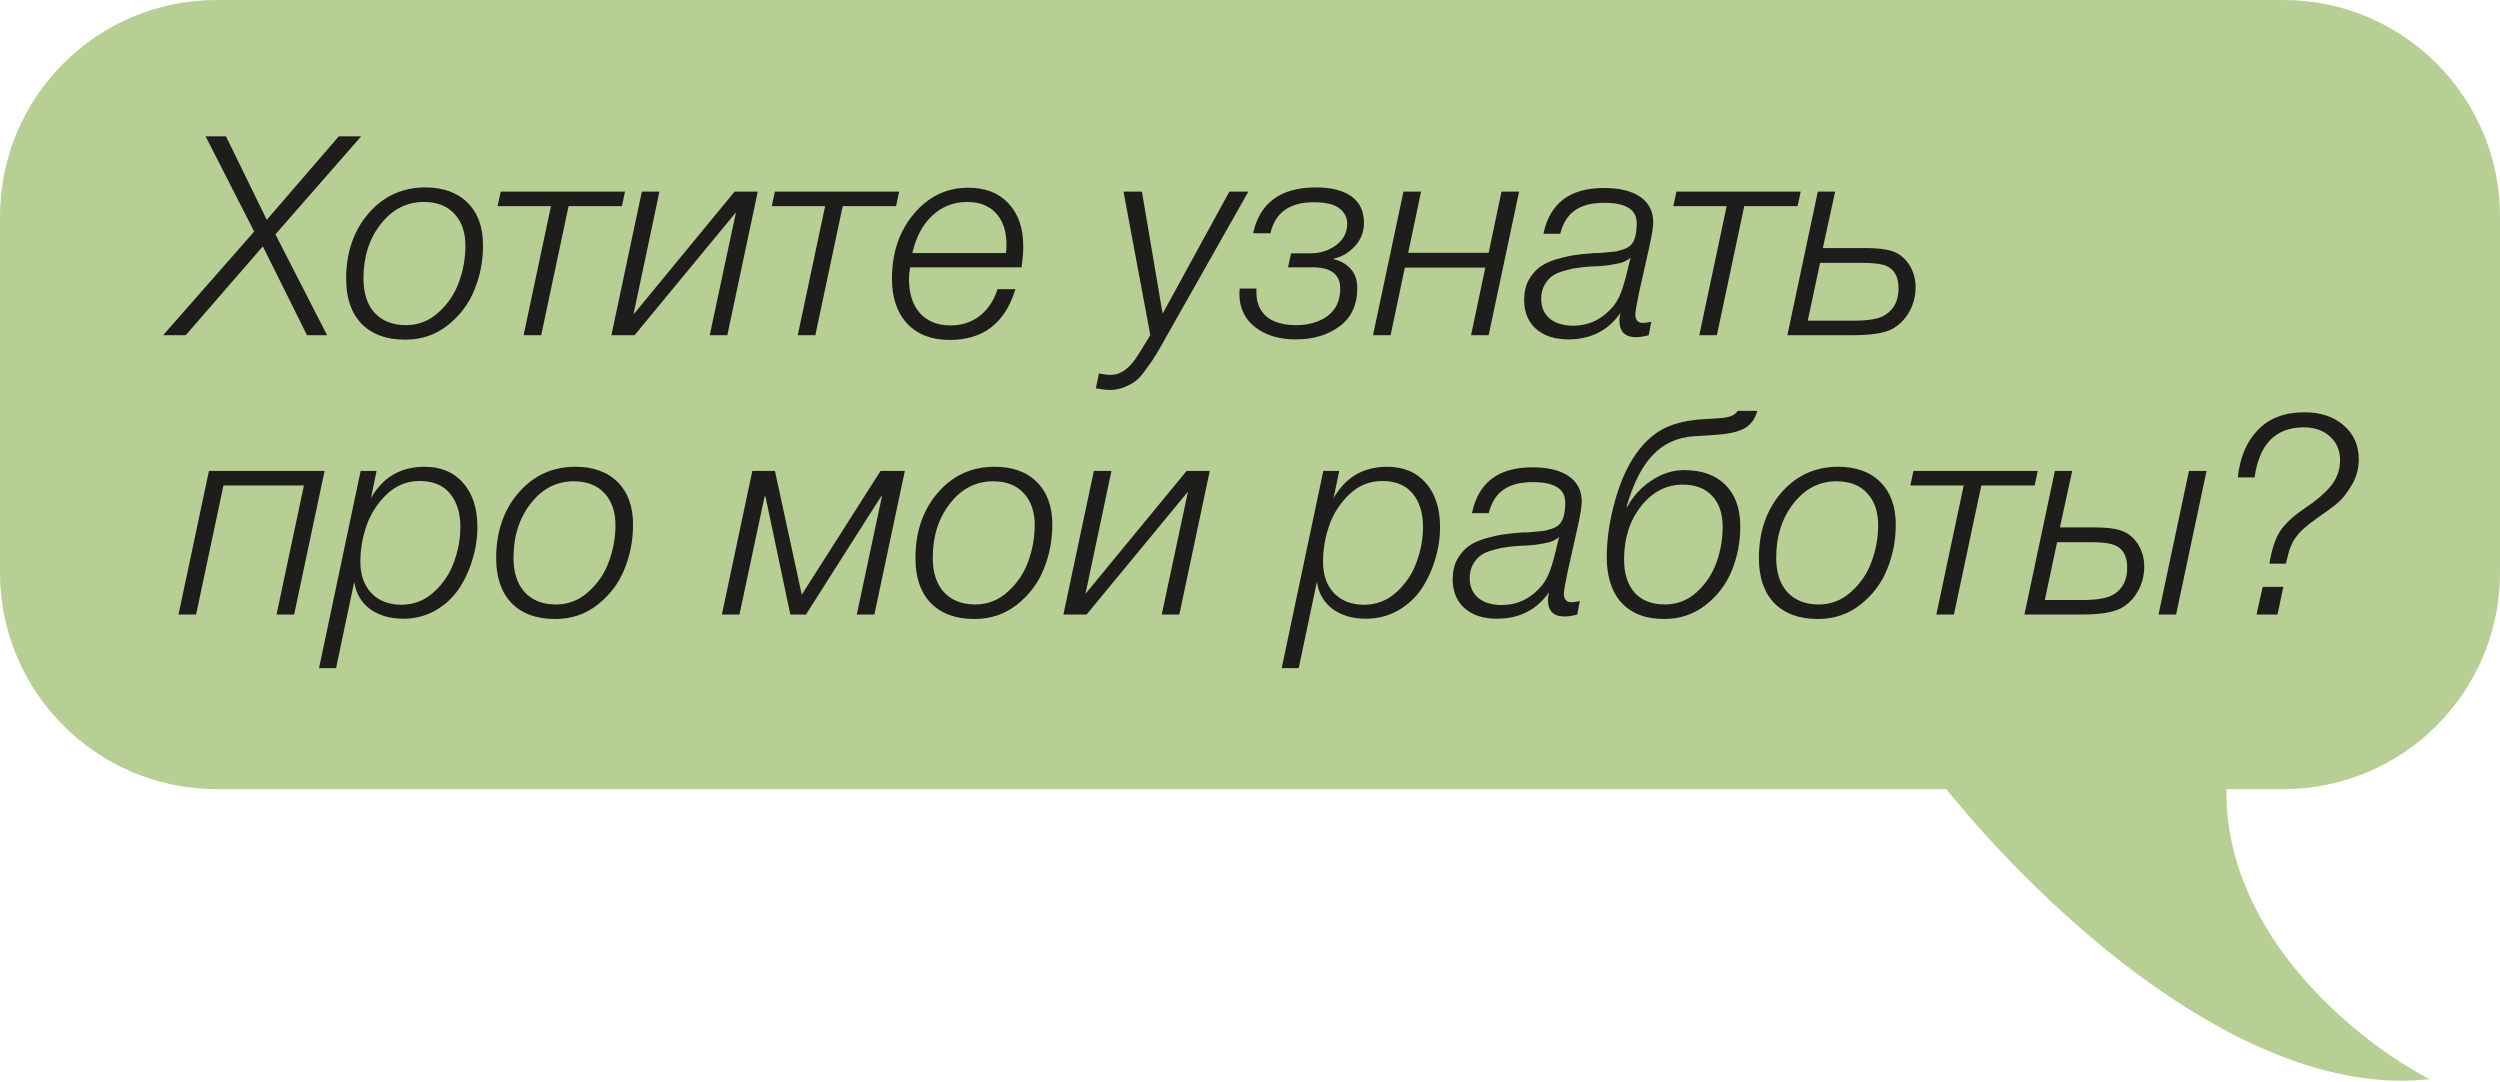 <?xml version="1.0" encoding="UTF-8"?> <svg xmlns="http://www.w3.org/2000/svg" width="358" height="155" viewBox="0 0 358 155" fill="none"><path fill-rule="evenodd" clip-rule="evenodd" d="M31.02 0C13.888 0 0 13.888 0 31.02V81.98C0 99.112 13.888 113 31.02 113H278.708C292.88 130.497 321.614 157.467 347.918 154.535C337.635 149.223 318.555 133.913 318.828 113H326.98C344.112 113 358 99.112 358 81.98V31.02C358 13.888 344.112 0 326.98 0H31.02Z" fill="#B7CE95"></path><path d="M51.72 19.52L39.44 33.56L46.84 48H43.96L37.64 35.28L26.6 48H23.36L36.4 33.16L29.44 19.52H32.36L38.2 31.48L48.52 19.52H51.72ZM69.169 35.12C69.169 37.387 68.755 39.52 67.929 41.52C67.129 43.52 65.849 45.213 64.089 46.6C62.355 47.96 60.329 48.64 58.009 48.64C55.342 48.64 53.262 47.88 51.769 46.36C50.302 44.84 49.569 42.693 49.569 39.92C49.569 36.16 50.635 33.04 52.769 30.56C54.929 28.08 57.635 26.84 60.889 26.84C63.475 26.84 65.502 27.573 66.969 29.04C68.435 30.507 69.169 32.533 69.169 35.12ZM60.689 28.92C58.235 28.92 56.182 29.973 54.529 32.08C52.875 34.187 52.049 36.787 52.049 39.88C52.049 41.987 52.582 43.627 53.649 44.8C54.742 45.973 56.235 46.56 58.129 46.56C59.915 46.56 61.475 45.947 62.809 44.72C64.169 43.493 65.142 42.04 65.729 40.36C66.342 38.68 66.649 36.96 66.649 35.2C66.649 33.28 66.129 31.76 65.089 30.64C64.049 29.493 62.582 28.92 60.689 28.92ZM89.059 29.52H81.419L77.499 48H74.979L78.899 29.52H71.259L71.699 27.44H89.499L89.059 29.52ZM104.152 48H101.632L105.392 30.4L90.872 48H87.552L91.912 27.44H94.432L90.712 45.04L105.192 27.44H108.512L104.152 48ZM128.317 29.52H120.677L116.757 48H114.237L118.157 29.52H110.517L110.957 27.44H128.757L128.317 29.52ZM145.41 41.4C143.943 46.253 140.81 48.68 136.01 48.68C133.423 48.68 131.397 47.907 129.93 46.36C128.463 44.813 127.73 42.653 127.73 39.88C127.73 36.2 128.77 33.12 130.85 30.64C132.957 28.133 135.557 26.88 138.65 26.88C141.103 26.88 143.023 27.627 144.41 29.12C145.823 30.613 146.53 32.667 146.53 35.28C146.53 36.133 146.45 37.133 146.29 38.28H130.33C130.223 38.92 130.17 39.48 130.17 39.96C130.17 42.04 130.69 43.667 131.73 44.84C132.797 46.013 134.263 46.6 136.13 46.6C137.73 46.6 139.117 46.147 140.29 45.24C141.463 44.333 142.317 43.053 142.85 41.4H145.41ZM130.65 36.24H144.05C144.103 35.867 144.13 35.48 144.13 35.08C144.13 33.133 143.637 31.627 142.65 30.56C141.663 29.467 140.277 28.92 138.49 28.92C136.57 28.92 134.903 29.573 133.49 30.88C132.103 32.187 131.157 33.973 130.65 36.24ZM178.765 27.44L166.685 48.8C166.125 49.813 165.698 50.547 165.405 51C165.138 51.453 164.725 52.053 164.165 52.8C163.632 53.573 163.152 54.133 162.725 54.48C162.298 54.827 161.752 55.133 161.085 55.4C160.445 55.693 159.752 55.84 159.005 55.84C158.392 55.84 157.698 55.76 156.925 55.6L157.365 53.48C158.032 53.613 158.605 53.68 159.085 53.68C160.498 53.68 161.792 52.733 162.965 50.84L164.725 48L160.885 27.44H163.525L166.485 44.92L176.045 27.44H178.765ZM195.321 31.92C195.321 33.2 194.881 34.32 194.001 35.28C193.121 36.213 192.107 36.8 190.961 37.04V37.12C191.894 37.307 192.694 37.747 193.361 38.44C194.027 39.133 194.361 40.067 194.361 41.24C194.361 43.64 193.521 45.467 191.841 46.72C190.161 47.973 188.067 48.6 185.561 48.6C183.161 48.6 181.214 48.013 179.721 46.84C178.227 45.667 177.481 44.067 177.481 42.04C177.481 41.8 177.494 41.56 177.521 41.32H179.921V41.88C179.921 43.373 180.414 44.533 181.401 45.36C182.387 46.16 183.787 46.56 185.601 46.56C187.414 46.56 188.921 46.12 190.121 45.24C191.321 44.333 191.921 43.027 191.921 41.32C191.921 39.293 190.601 38.28 187.961 38.28H184.441L184.881 36.28H187.641C189.027 36.28 190.254 35.893 191.321 35.12C192.387 34.32 192.921 33.28 192.921 32C192.921 31.147 192.547 30.427 191.801 29.84C191.081 29.253 189.854 28.96 188.121 28.96C184.681 28.96 182.614 30.44 181.921 33.4H179.441C180.401 29.027 183.401 26.84 188.441 26.84C190.627 26.84 192.321 27.267 193.521 28.12C194.721 28.973 195.321 30.24 195.321 31.92ZM213.175 48H210.655L212.695 38.32H201.175L199.135 48H196.615L200.975 27.44H203.495L201.655 36.2H213.175L215.015 27.44H217.535L213.175 48ZM221.019 33.48C221.926 29.107 224.806 26.92 229.659 26.92C231.926 26.92 233.672 27.347 234.899 28.2C236.126 29.053 236.739 30.267 236.739 31.84C236.739 32.507 236.552 33.68 236.179 35.36L234.699 41.96C234.352 43.693 234.179 44.693 234.179 44.96C234.179 45.813 234.539 46.24 235.259 46.24C235.526 46.24 235.926 46.187 236.459 46.08L236.099 48C235.406 48.187 234.792 48.28 234.259 48.28C232.686 48.28 231.899 47.48 231.899 45.88C231.899 45.613 231.952 45.253 232.059 44.8C230.299 47.333 227.806 48.6 224.579 48.6C222.632 48.6 221.086 48.093 219.939 47.08C218.819 46.067 218.259 44.693 218.259 42.96C218.259 41.867 218.472 40.92 218.899 40.12C219.352 39.32 219.886 38.693 220.499 38.24C221.112 37.787 221.912 37.413 222.899 37.12C223.912 36.827 224.792 36.627 225.539 36.52C226.286 36.413 227.206 36.32 228.299 36.24C228.352 36.24 228.579 36.24 228.979 36.24C229.379 36.213 229.672 36.187 229.859 36.16C230.046 36.133 230.326 36.107 230.699 36.08C231.099 36.053 231.406 36.013 231.619 35.96C231.859 35.88 232.126 35.8 232.419 35.72C232.712 35.64 232.952 35.533 233.139 35.4C233.352 35.267 233.526 35.12 233.659 34.96C234.139 34.347 234.379 33.347 234.379 31.96C234.379 30.013 232.832 29.04 229.739 29.04C227.952 29.04 226.552 29.4 225.539 30.12C224.526 30.813 223.819 31.933 223.419 33.48H221.019ZM233.499 36.88C233.286 37.093 233.006 37.28 232.659 37.44C232.312 37.6 231.886 37.72 231.379 37.8C230.899 37.88 230.512 37.947 230.219 38C229.926 38.027 229.472 38.067 228.859 38.12C228.246 38.147 227.912 38.16 227.859 38.16C227.086 38.213 226.432 38.28 225.899 38.36C225.392 38.413 224.779 38.547 224.059 38.76C223.339 38.947 222.752 39.2 222.299 39.52C221.872 39.813 221.499 40.24 221.179 40.8C220.859 41.36 220.699 42.027 220.699 42.8C220.699 44 221.112 44.947 221.939 45.64C222.766 46.307 223.886 46.64 225.299 46.64C227.112 46.64 228.699 46.04 230.059 44.84C230.859 44.147 231.446 43.4 231.819 42.6C232.219 41.8 232.632 40.507 233.059 38.72L233.499 36.88ZM257.418 29.52H249.778L245.858 48H243.338L247.258 29.52H239.618L240.058 27.44H257.858L257.418 29.52ZM273.352 37.84C273.992 38.8 274.312 39.907 274.312 41.16C274.312 42.413 274.005 43.587 273.392 44.68C272.778 45.747 271.965 46.56 270.952 47.12C269.805 47.707 267.938 48 265.352 48H255.952L260.312 27.44H262.792L261.032 35.52H267.072C268.698 35.52 269.952 35.653 270.832 35.92C271.872 36.24 272.712 36.88 273.352 37.84ZM271.872 41.28C271.872 39.467 271.138 38.347 269.672 37.92C268.952 37.733 267.912 37.64 266.552 37.64H260.632L258.872 45.92H265.512C267.672 45.92 269.165 45.64 269.992 45.08C271.245 44.28 271.872 43.013 271.872 41.28ZM42.12 88H39.6L43.52 69.52H32L28.08 88H25.56L29.92 67.44H46.48L42.12 88ZM53.924 67.44L53.124 71.32C54.831 68.333 57.391 66.84 60.804 66.84C63.124 66.84 64.964 67.613 66.324 69.16C67.684 70.707 68.364 72.813 68.364 75.48C68.364 77.053 68.124 78.613 67.644 80.16C67.191 81.68 66.538 83.08 65.684 84.36C64.831 85.613 63.711 86.64 62.324 87.44C60.938 88.213 59.418 88.6 57.764 88.6C55.844 88.6 54.244 88.133 52.964 87.2C51.711 86.24 50.964 84.947 50.724 83.32L48.124 95.68H45.684L51.644 67.44H53.924ZM60.084 68.88C58.271 68.88 56.698 69.52 55.364 70.8C54.031 72.08 53.071 73.573 52.484 75.28C51.898 76.987 51.604 78.707 51.604 80.44C51.604 82.333 52.138 83.84 53.204 84.96C54.271 86.053 55.698 86.6 57.484 86.6C59.244 86.6 60.791 86 62.124 84.8C63.458 83.573 64.418 82.133 65.004 80.48C65.618 78.827 65.924 77.147 65.924 75.44C65.924 73.467 65.431 71.88 64.444 70.68C63.458 69.48 62.004 68.88 60.084 68.88ZM90.653 75.12C90.653 77.387 90.24 79.52 89.413 81.52C88.613 83.52 87.333 85.213 85.573 86.6C83.84 87.96 81.813 88.64 79.493 88.64C76.826 88.64 74.746 87.88 73.253 86.36C71.787 84.84 71.053 82.693 71.053 79.92C71.053 76.16 72.12 73.04 74.253 70.56C76.413 68.08 79.12 66.84 82.373 66.84C84.96 66.84 86.987 67.573 88.453 69.04C89.92 70.507 90.653 72.533 90.653 75.12ZM82.173 68.92C79.72 68.92 77.666 69.973 76.013 72.08C74.36 74.187 73.533 76.787 73.533 79.88C73.533 81.987 74.067 83.627 75.133 84.8C76.227 85.973 77.72 86.56 79.613 86.56C81.4 86.56 82.96 85.947 84.293 84.72C85.653 83.493 86.626 82.04 87.213 80.36C87.826 78.68 88.133 76.96 88.133 75.2C88.133 73.28 87.613 71.76 86.573 70.64C85.533 69.493 84.067 68.92 82.173 68.92ZM125.213 88H122.693L126.293 71.08H126.173L115.413 88H113.173L109.613 71.08H109.493L105.893 88H103.372L107.733 67.44H110.973L114.813 85.16L126.093 67.44H129.573L125.213 88ZM150.692 75.12C150.692 77.387 150.279 79.52 149.452 81.52C148.652 83.52 147.372 85.213 145.612 86.6C143.879 87.96 141.852 88.64 139.532 88.64C136.866 88.64 134.786 87.88 133.292 86.36C131.826 84.84 131.092 82.693 131.092 79.92C131.092 76.16 132.159 73.04 134.292 70.56C136.452 68.08 139.159 66.84 142.412 66.84C144.999 66.84 147.026 67.573 148.492 69.04C149.959 70.507 150.692 72.533 150.692 75.12ZM142.212 68.92C139.759 68.92 137.706 69.973 136.052 72.08C134.399 74.187 133.572 76.787 133.572 79.88C133.572 81.987 134.106 83.627 135.172 84.8C136.266 85.973 137.759 86.56 139.652 86.56C141.439 86.56 142.999 85.947 144.332 84.72C145.692 83.493 146.666 82.04 147.252 80.36C147.866 78.68 148.172 76.96 148.172 75.2C148.172 73.28 147.652 71.76 146.612 70.64C145.572 69.493 144.106 68.92 142.212 68.92ZM168.879 88H166.359L170.119 70.4L155.599 88H152.279L156.639 67.44H159.159L155.439 85.04L169.919 67.44H173.239L168.879 88ZM191.776 67.44L190.976 71.32C192.683 68.333 195.243 66.84 198.656 66.84C200.976 66.84 202.816 67.613 204.176 69.16C205.536 70.707 206.216 72.813 206.216 75.48C206.216 77.053 205.976 78.613 205.496 80.16C205.043 81.68 204.389 83.08 203.536 84.36C202.683 85.613 201.563 86.64 200.176 87.44C198.789 88.213 197.269 88.6 195.616 88.6C193.696 88.6 192.096 88.133 190.816 87.2C189.563 86.24 188.816 84.947 188.576 83.32L185.976 95.68H183.536L189.496 67.44H191.776ZM197.936 68.88C196.123 68.88 194.549 69.52 193.216 70.8C191.883 72.08 190.923 73.573 190.336 75.28C189.749 76.987 189.456 78.707 189.456 80.44C189.456 82.333 189.989 83.84 191.056 84.96C192.123 86.053 193.549 86.6 195.336 86.6C197.096 86.6 198.643 86 199.976 84.8C201.309 83.573 202.269 82.133 202.856 80.48C203.469 78.827 203.776 77.147 203.776 75.44C203.776 73.467 203.283 71.88 202.296 70.68C201.309 69.48 199.856 68.88 197.936 68.88ZM210.785 73.48C211.691 69.107 214.571 66.92 219.425 66.92C221.691 66.92 223.438 67.347 224.665 68.2C225.891 69.053 226.505 70.267 226.505 71.84C226.505 72.507 226.318 73.68 225.945 75.36L224.465 81.96C224.118 83.693 223.945 84.693 223.945 84.96C223.945 85.813 224.305 86.24 225.025 86.24C225.291 86.24 225.691 86.187 226.225 86.08L225.865 88C225.171 88.187 224.558 88.28 224.025 88.28C222.451 88.28 221.665 87.48 221.665 85.88C221.665 85.613 221.718 85.253 221.825 84.8C220.065 87.333 217.571 88.6 214.345 88.6C212.398 88.6 210.851 88.093 209.705 87.08C208.585 86.067 208.025 84.693 208.025 82.96C208.025 81.867 208.238 80.92 208.665 80.12C209.118 79.32 209.651 78.693 210.265 78.24C210.878 77.787 211.678 77.413 212.665 77.12C213.678 76.827 214.558 76.627 215.305 76.52C216.051 76.413 216.971 76.32 218.065 76.24C218.118 76.24 218.345 76.24 218.745 76.24C219.145 76.213 219.438 76.187 219.625 76.16C219.811 76.133 220.091 76.107 220.465 76.08C220.865 76.053 221.171 76.013 221.385 75.96C221.625 75.88 221.891 75.8 222.185 75.72C222.478 75.64 222.718 75.533 222.905 75.4C223.118 75.267 223.291 75.12 223.425 74.96C223.905 74.347 224.145 73.347 224.145 71.96C224.145 70.013 222.598 69.04 219.505 69.04C217.718 69.04 216.318 69.4 215.305 70.12C214.291 70.813 213.585 71.933 213.185 73.48H210.785ZM223.265 76.88C223.051 77.093 222.771 77.28 222.425 77.44C222.078 77.6 221.651 77.72 221.145 77.8C220.665 77.88 220.278 77.947 219.985 78C219.691 78.027 219.238 78.067 218.625 78.12C218.011 78.147 217.678 78.16 217.625 78.16C216.851 78.213 216.198 78.28 215.665 78.36C215.158 78.413 214.545 78.547 213.825 78.76C213.105 78.947 212.518 79.2 212.065 79.52C211.638 79.813 211.265 80.24 210.945 80.8C210.625 81.36 210.465 82.027 210.465 82.8C210.465 84 210.878 84.947 211.705 85.64C212.531 86.307 213.651 86.64 215.065 86.64C216.878 86.64 218.465 86.04 219.825 84.84C220.625 84.147 221.211 83.4 221.585 82.6C221.985 81.8 222.398 80.507 222.825 78.72L223.265 76.88ZM251.647 58.84C251.3 60.067 250.647 60.92 249.687 61.4C248.754 61.88 247.38 62.173 245.567 62.28L242.487 62.48C240.14 62.64 238.194 63.547 236.647 65.2C235.1 66.827 233.86 69.28 232.927 72.56H233.047C233.82 71.093 234.954 69.853 236.447 68.84C237.94 67.827 239.514 67.32 241.167 67.32C243.7 67.32 245.674 68.027 247.087 69.44C248.5 70.853 249.207 72.827 249.207 75.36C249.207 77.6 248.807 79.707 248.007 81.68C247.207 83.653 245.954 85.307 244.247 86.64C242.54 87.973 240.554 88.64 238.287 88.64C235.674 88.64 233.647 87.867 232.207 86.32C230.794 84.773 230.087 82.587 230.087 79.76C230.087 77.12 230.514 74.32 231.367 71.36C232.247 68.373 233.407 66 234.847 64.24C235.967 62.853 237.22 61.84 238.607 61.2C240.02 60.56 241.74 60.173 243.767 60.04L245.727 59.92C246.74 59.867 247.447 59.76 247.847 59.6C248.274 59.44 248.607 59.187 248.847 58.84H251.647ZM246.687 75.44C246.687 73.573 246.194 72.107 245.207 71.04C244.22 69.947 242.807 69.4 240.967 69.4C238.62 69.4 236.634 70.427 235.007 72.48C233.38 74.533 232.567 77.08 232.567 80.12C232.567 82.147 233.074 83.733 234.087 84.88C235.127 86 236.567 86.56 238.407 86.56C240.14 86.56 241.66 85.973 242.967 84.8C244.274 83.6 245.22 82.173 245.807 80.52C246.394 78.867 246.687 77.173 246.687 75.44ZM271.473 75.12C271.473 77.387 271.06 79.52 270.233 81.52C269.433 83.52 268.153 85.213 266.393 86.6C264.66 87.96 262.633 88.64 260.313 88.64C257.647 88.64 255.567 87.88 254.073 86.36C252.607 84.84 251.873 82.693 251.873 79.92C251.873 76.16 252.94 73.04 255.073 70.56C257.233 68.08 259.94 66.84 263.193 66.84C265.78 66.84 267.807 67.573 269.273 69.04C270.74 70.507 271.473 72.533 271.473 75.12ZM262.993 68.92C260.54 68.92 258.487 69.973 256.833 72.08C255.18 74.187 254.353 76.787 254.353 79.88C254.353 81.987 254.887 83.627 255.953 84.8C257.047 85.973 258.54 86.56 260.433 86.56C262.22 86.56 263.78 85.947 265.113 84.72C266.473 83.493 267.447 82.04 268.033 80.36C268.647 78.68 268.953 76.96 268.953 75.2C268.953 73.28 268.433 71.76 267.393 70.64C266.353 69.493 264.887 68.92 262.993 68.92ZM291.363 69.52H283.723L279.803 88H277.283L281.203 69.52H273.563L274.003 67.44H291.803L291.363 69.52ZM313.457 67.44H315.977L311.617 88H309.097L313.457 67.44ZM306.097 77.84C306.737 78.8 307.057 79.907 307.057 81.16C307.057 82.413 306.75 83.587 306.137 84.68C305.524 85.747 304.71 86.56 303.697 87.12C302.55 87.707 300.684 88 298.097 88H289.897L294.257 67.44H296.737L294.977 75.52H299.817C301.444 75.52 302.697 75.653 303.577 75.92C304.617 76.24 305.457 76.88 306.097 77.84ZM304.617 81.28C304.617 79.467 303.884 78.347 302.417 77.92C301.697 77.733 300.657 77.64 299.297 77.64H294.577L292.817 85.92H298.257C300.417 85.92 301.91 85.64 302.737 85.08C303.99 84.28 304.617 83.013 304.617 81.28ZM326.977 84.04L326.137 88H323.137L324.017 84.04H326.977ZM327.337 80.72H324.977C325.297 78.72 325.803 77.173 326.497 76.08C327.217 74.987 328.43 73.867 330.137 72.72C331.63 71.733 332.83 70.707 333.737 69.64C334.643 68.547 335.097 67.307 335.097 65.92C335.097 64.507 334.617 63.373 333.657 62.52C332.723 61.64 331.47 61.2 329.897 61.2C325.87 61.2 323.523 63.587 322.857 68.36H320.457C320.75 65.533 321.697 63.28 323.297 61.6C324.923 59.893 327.15 59.04 329.977 59.04C332.323 59.04 334.203 59.667 335.617 60.92C337.057 62.147 337.777 63.773 337.777 65.8C337.777 67.133 337.43 68.373 336.737 69.52C336.043 70.667 335.39 71.493 334.777 72C334.19 72.507 333.163 73.267 331.697 74.28C331.483 74.44 331.323 74.56 331.217 74.64C330.897 74.853 330.603 75.08 330.337 75.32C330.07 75.533 329.843 75.733 329.657 75.92C329.47 76.08 329.283 76.28 329.097 76.52C328.91 76.76 328.763 76.947 328.657 77.08C328.55 77.213 328.43 77.413 328.297 77.68C328.19 77.947 328.11 78.133 328.057 78.24C328.003 78.32 327.923 78.52 327.817 78.84C327.737 79.16 327.683 79.36 327.657 79.44C327.63 79.493 327.577 79.707 327.497 80.08C327.417 80.427 327.363 80.64 327.337 80.72Z" fill="#1E1D1C"></path></svg> 